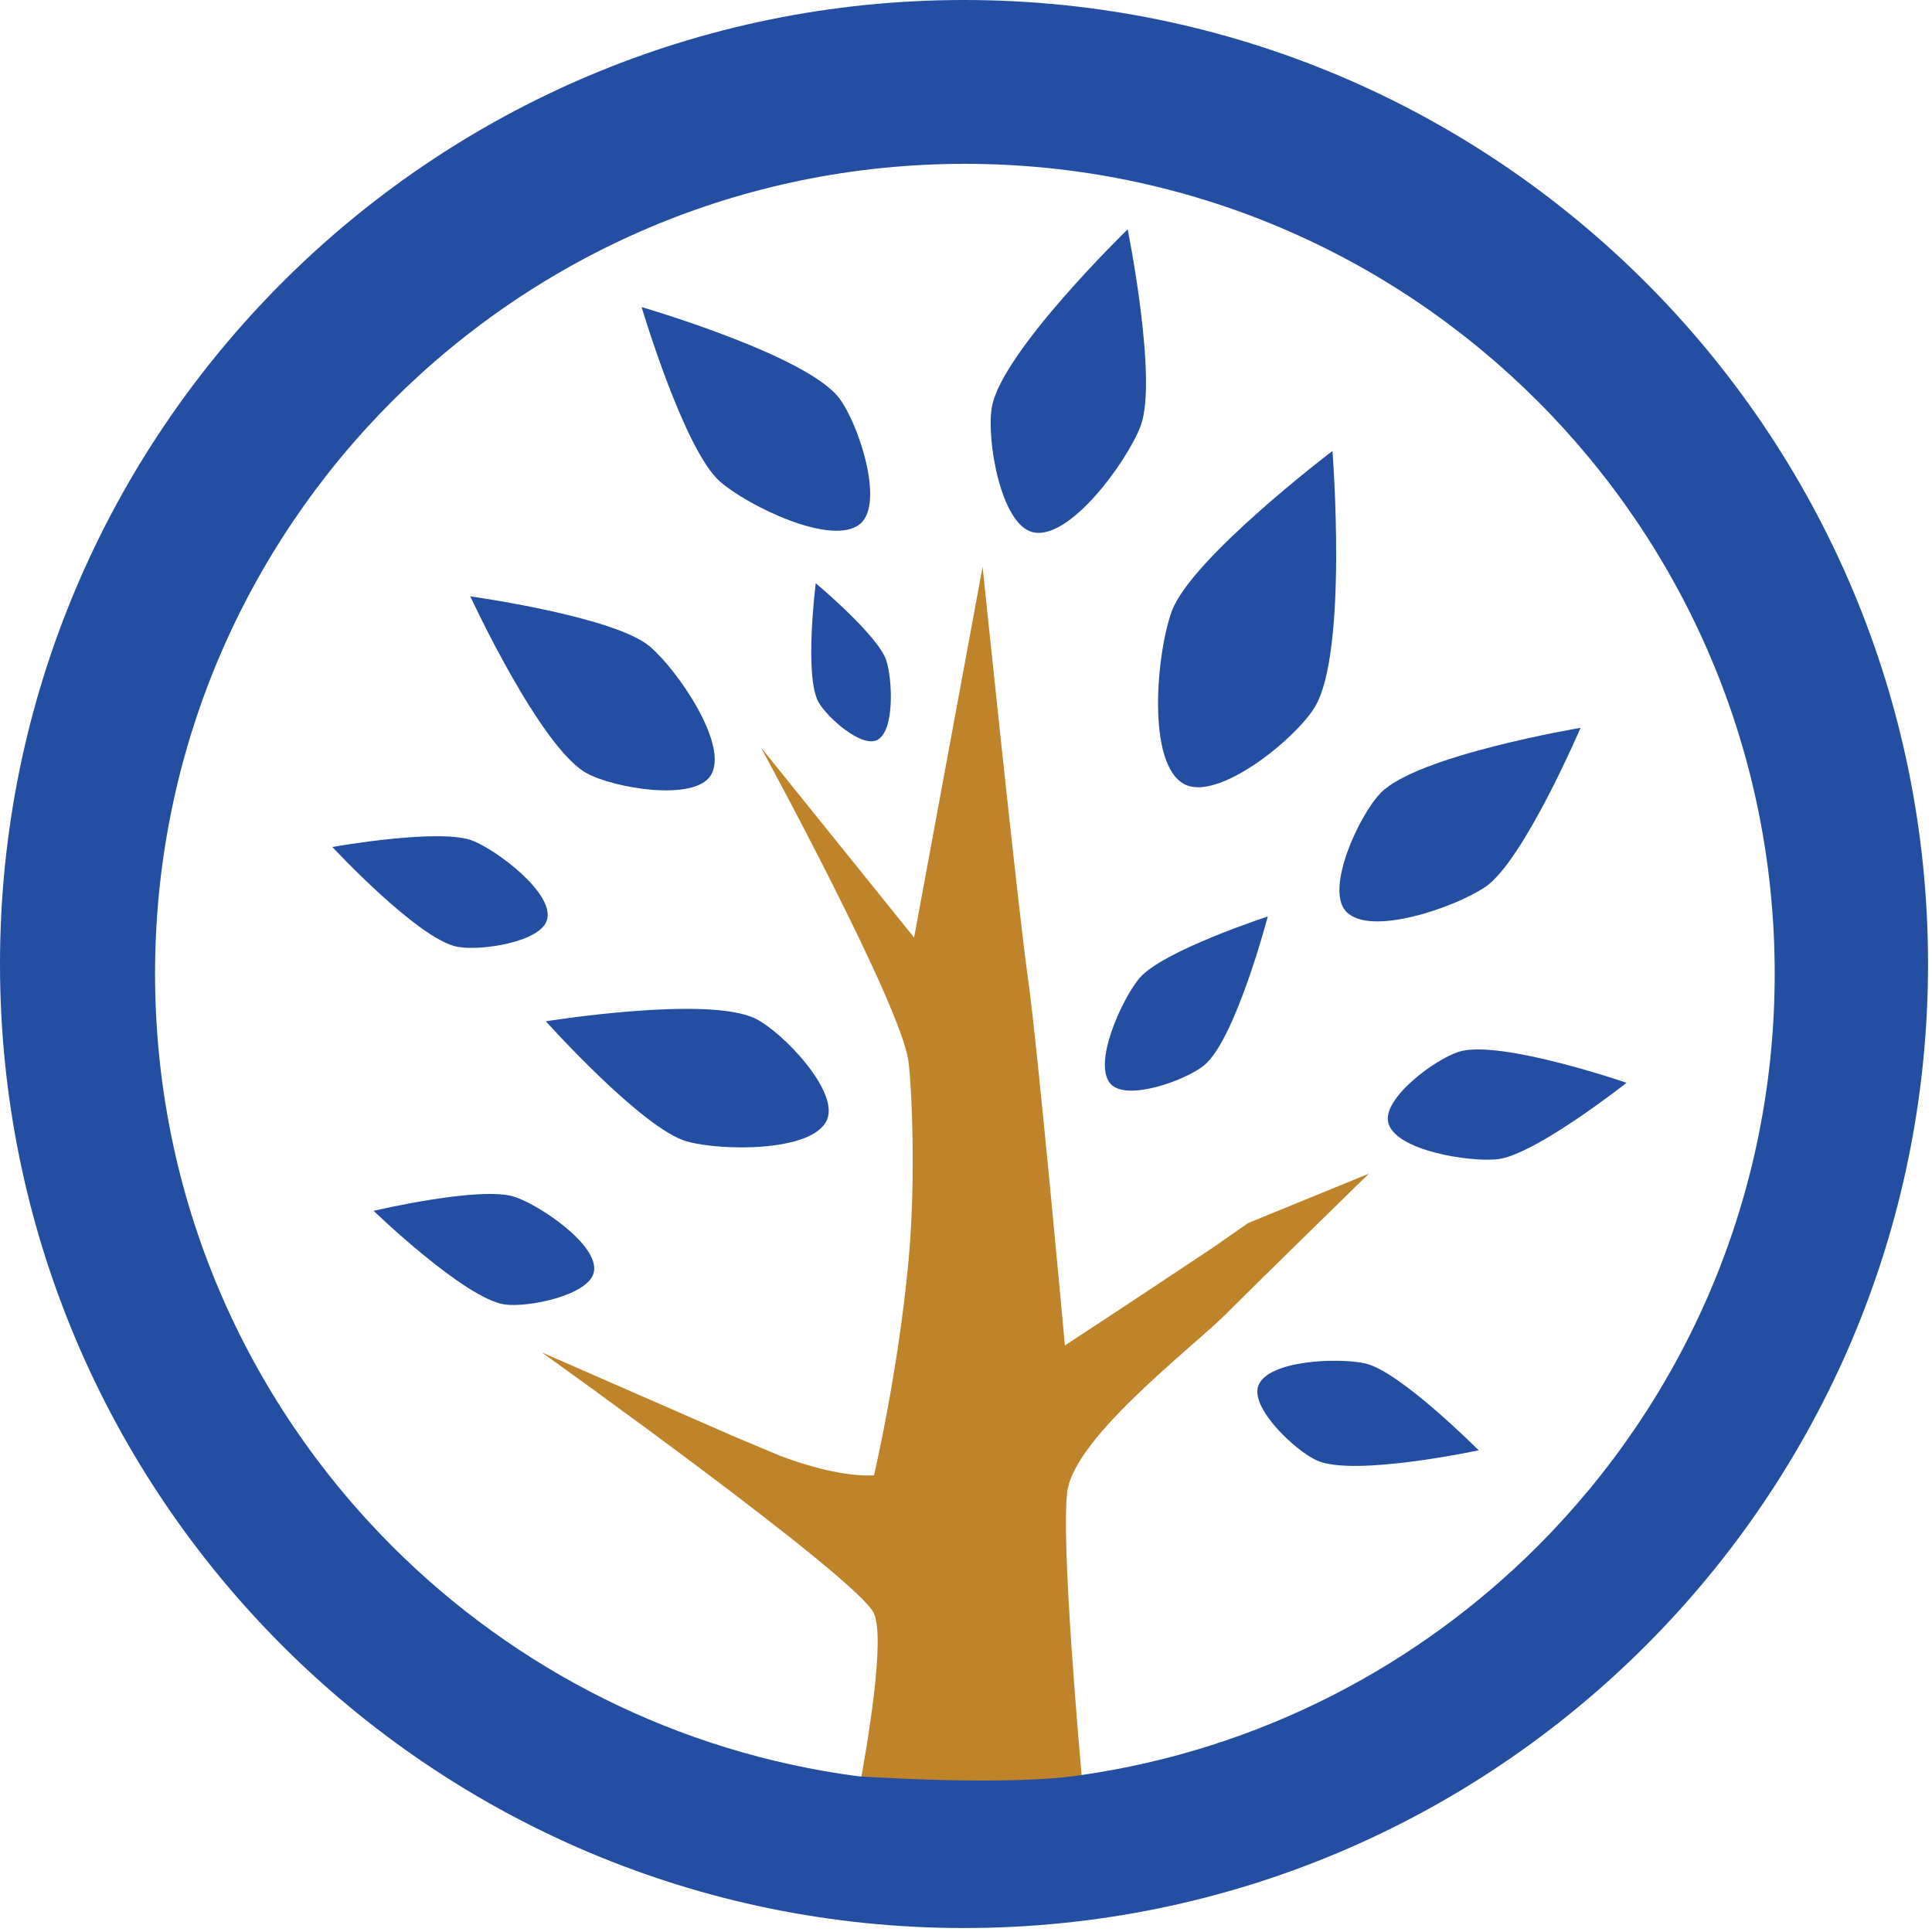 <?xml version="1.0" encoding="UTF-8" standalone="no"?><!DOCTYPE svg PUBLIC "-//W3C//DTD SVG 1.1//EN" "http://www.w3.org/Graphics/SVG/1.1/DTD/svg11.dtd"><svg width="100%" height="100%" viewBox="0 0 352 352" version="1.1" xmlns="http://www.w3.org/2000/svg" xmlns:xlink="http://www.w3.org/1999/xlink" xml:space="preserve" xmlns:serif="http://www.serif.com/" style="fill-rule:evenodd;clip-rule:evenodd;stroke-linejoin:round;stroke-miterlimit:2;"><g id="Ebene-1" serif:id="Ebene 1"><path d="M242.766,82.159c-0,-0 2.892,36.8 -3.275,46.766c-3.617,5.842 -17.6,17.146 -23.688,13.955c-7.008,-3.675 -5.058,-24.163 -2.287,-31.575c3.612,-9.671 29.25,-29.146 29.25,-29.146" style="fill:#234ea2;fill-rule:nonzero;"/><path d="M287.971,132.604c-0,0 -29.738,4.996 -36.413,11.858c-3.916,4.025 -10.104,17.346 -6.37,21.538c4.304,4.825 20.15,-0.779 25.479,-4.442c6.95,-4.779 17.304,-28.954 17.304,-28.954" style="fill:#234ea2;fill-rule:nonzero;"/><path d="M296.351,197.279c-0,0 -23.125,-7.962 -30.542,-5.658c-4.35,1.35 -13.921,8.446 -12.883,12.879c1.196,5.104 14.658,7.254 19.875,6.708c6.8,-0.712 23.55,-13.929 23.55,-13.929" style="fill:#234ea2;fill-rule:nonzero;"/><path d="M205.457,41.786c0,-0 -23.054,22.375 -24.754,32.433c-1,5.896 1.633,21.325 7.446,22.738c6.691,1.633 17.196,-12.875 19.65,-19.309c3.204,-8.396 -2.342,-35.862 -2.342,-35.862" style="fill:#234ea2;fill-rule:nonzero;"/><path d="M85.684,108.654c-0,0 12.741,27.546 21.175,32.204c4.946,2.738 19.521,5.213 22.596,0.471c3.545,-5.454 -6.1,-19.354 -11.067,-23.554c-6.483,-5.479 -32.704,-9.121 -32.704,-9.121" style="fill:#234ea2;fill-rule:nonzero;"/><path d="M99.453,186.075c0,-0 29.771,-4.796 38.292,-0.433c5,2.554 15.133,13.191 12.938,18.358c-2.53,5.95 -19.338,5.721 -25.559,3.958c-8.112,-2.3 -25.671,-21.883 -25.671,-21.883" style="fill:#234ea2;fill-rule:nonzero;"/><path d="M116.901,55.95c0,0 29.925,8.696 35.954,16.542c3.538,4.6 8.292,19.016 3.955,22.871c-4.996,4.437 -20.592,-3.217 -25.621,-7.617c-6.559,-5.738 -14.288,-31.796 -14.288,-31.796" style="fill:#234ea2;fill-rule:nonzero;"/><path d="M269.404,264.237c-0,-0 -22.725,4.879 -29.459,1.862c-3.95,-1.767 -12.175,-9.55 -10.691,-13.612c1.708,-4.684 14.654,-5.175 19.512,-4.071c6.338,1.45 20.638,15.821 20.638,15.821" style="fill:#234ea2;fill-rule:nonzero;"/><path d="M230.98,166.977c0,0 -5.887,22.483 -11.617,27.138c-3.358,2.729 -14.012,6.562 -16.975,3.404c-3.408,-3.634 1.988,-15.417 5.167,-19.254c4.15,-5.005 23.425,-11.288 23.425,-11.288" style="fill:#234ea2;fill-rule:nonzero;"/><path d="M68.073,220.609c0,-0 16.65,16.071 23.93,17.066c4.27,0.575 15.312,-1.679 16.195,-5.895c1.021,-4.859 -9.67,-12.084 -14.362,-13.7c-6.117,-2.109 -25.763,2.529 -25.763,2.529" style="fill:#234ea2;fill-rule:nonzero;"/><path d="M60.554,154.318c-0,0 15.616,16.813 22.771,18.184c4.195,0.804 15.254,-0.834 16.354,-4.963c1.271,-4.754 -8.921,-12.483 -13.479,-14.337c-5.946,-2.417 -25.646,1.116 -25.646,1.116" style="fill:#234ea2;fill-rule:nonzero;"/><path d="M148.623,106.261c0,0 -2.133,16.913 0.496,21.646c1.542,2.775 7.75,8.292 10.625,6.95c3.313,-1.542 2.854,-11.033 1.738,-14.517c-1.454,-4.537 -12.859,-14.079 -12.859,-14.079" style="fill:#234ea2;fill-rule:nonzero;"/><path d="M166.543,170.82l-27.929,-34.675c0,0 25.554,46.875 26.904,57.233c0.58,4.409 1.405,21.455 0,36.45c-1.883,20.225 -6.27,38.946 -6.27,38.946c-0,0 -5.763,0.75 -17.113,-3.533l-8.229,-3.454l-35.204,-15.392c-0,0 57.841,41.283 60.546,47.596c2.058,4.787 -1.209,23.962 -2.888,32.883l40.992,-0.275c-0.65,-7.146 -4.109,-45.904 -2.888,-54.891c1.354,-9.905 22.759,-26.18 28.613,-32.03c5.858,-5.862 26.321,-25.845 26.321,-25.845l-21.98,8.991l-6.433,4.479c-14.337,9.567 -26.967,17.834 -26.967,17.834c0,-0 -4.954,-54.504 -6.758,-67.109c-1.8,-12.612 -8.237,-74.762 -8.237,-74.762l-12.48,67.554Z" style="fill:#bf8329;fill-rule:nonzero;"/><path d="M71.467,281.729c-26.717,-26.737 -43.209,-63.554 -43.217,-104.333c0.008,-40.779 16.5,-77.596 43.217,-104.329c26.733,-26.717 63.55,-43.213 104.329,-43.217c40.779,0.004 77.6,16.5 104.333,43.217c26.717,26.733 43.209,63.55 43.213,104.329c-0.005,40.779 -16.496,77.596 -43.213,104.333c-21.933,21.917 -50.658,36.929 -82.779,41.629c-13.304,2.184 -40.988,0.271 -40.988,0.271c-32.975,-4.337 -62.487,-19.504 -84.895,-41.9m104.171,-281.729c-97.009,0.004 -175.634,78.633 -175.638,175.642c0.004,97.004 78.629,175.629 175.638,175.637c97.004,-0.008 175.633,-78.633 175.641,-175.637c-0.008,-97.009 -78.637,-175.638 -175.641,-175.642" style="fill:#234ea2;fill-rule:nonzero;"/></g></svg>